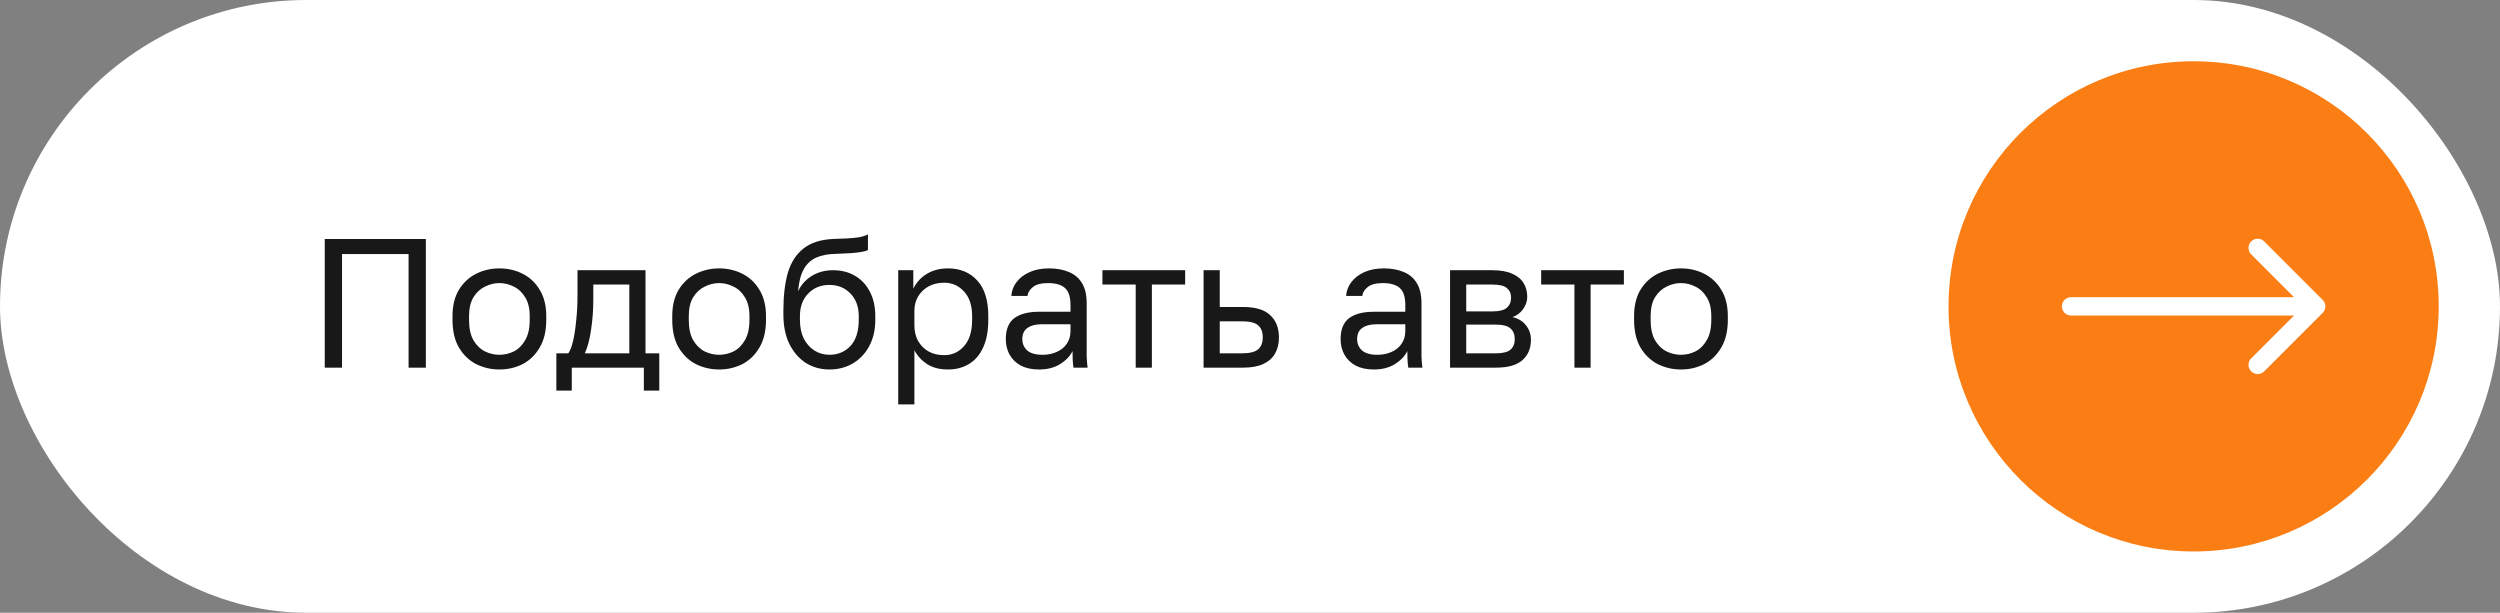 <?xml version="1.0" encoding="UTF-8"?> <svg xmlns="http://www.w3.org/2000/svg" width="204" height="50" viewBox="0 0 204 50" fill="none"><rect x="0" y="0" width="204" height="50" fill="#808080" stroke="none"/><rect width="204" height="50" rx="25" fill="white"></rect><path d="M26.5 30V19.5H34.75V30H33.34V20.73H27.91V30H26.5ZM40.75 30.15C40.08 30.15 39.45 30.005 38.86 29.715C38.28 29.415 37.81 28.965 37.45 28.365C37.1 27.765 36.925 27.01 36.925 26.1V25.8C36.925 24.94 37.1 24.22 37.45 23.64C37.81 23.06 38.28 22.625 38.86 22.335C39.45 22.045 40.08 21.9 40.75 21.9C41.43 21.9 42.06 22.045 42.64 22.335C43.22 22.625 43.685 23.06 44.035 23.64C44.395 24.22 44.575 24.94 44.575 25.8V26.1C44.575 27.01 44.395 27.765 44.035 28.365C43.685 28.965 43.22 29.415 42.64 29.715C42.06 30.005 41.43 30.15 40.75 30.15ZM40.75 28.95C41.16 28.95 41.55 28.86 41.92 28.68C42.3 28.49 42.61 28.185 42.85 27.765C43.1 27.345 43.225 26.79 43.225 26.1V25.8C43.225 25.16 43.1 24.645 42.85 24.255C42.61 23.855 42.3 23.565 41.92 23.385C41.55 23.195 41.16 23.1 40.75 23.1C40.35 23.1 39.96 23.195 39.58 23.385C39.2 23.565 38.885 23.855 38.635 24.255C38.395 24.645 38.275 25.16 38.275 25.8V26.1C38.275 26.79 38.395 27.345 38.635 27.765C38.885 28.185 39.2 28.49 39.58 28.68C39.96 28.86 40.35 28.95 40.75 28.95ZM45.398 31.875V28.83H46.373C46.523 28.63 46.653 28.295 46.763 27.825C46.873 27.345 46.958 26.785 47.018 26.145C47.088 25.505 47.123 24.84 47.123 24.15V22.05H52.673V28.83H53.798V31.875H52.538V30H46.658V31.875H45.398ZM47.723 28.83H51.353V23.22H48.413V24.45C48.413 25.29 48.353 26.105 48.233 26.895C48.123 27.675 47.953 28.32 47.723 28.83ZM58.68 30.15C58.01 30.15 57.38 30.005 56.79 29.715C56.21 29.415 55.74 28.965 55.38 28.365C55.03 27.765 54.855 27.01 54.855 26.1V25.8C54.855 24.94 55.03 24.22 55.38 23.64C55.74 23.06 56.21 22.625 56.79 22.335C57.38 22.045 58.01 21.9 58.68 21.9C59.36 21.9 59.99 22.045 60.57 22.335C61.15 22.625 61.615 23.06 61.965 23.64C62.325 24.22 62.505 24.94 62.505 25.8V26.1C62.505 27.01 62.325 27.765 61.965 28.365C61.615 28.965 61.15 29.415 60.57 29.715C59.99 30.005 59.36 30.15 58.68 30.15ZM58.68 28.95C59.09 28.95 59.48 28.86 59.85 28.68C60.23 28.49 60.54 28.185 60.78 27.765C61.03 27.345 61.155 26.79 61.155 26.1V25.8C61.155 25.16 61.03 24.645 60.78 24.255C60.54 23.855 60.23 23.565 59.85 23.385C59.48 23.195 59.09 23.1 58.68 23.1C58.28 23.1 57.89 23.195 57.51 23.385C57.13 23.565 56.815 23.855 56.565 24.255C56.325 24.645 56.205 25.16 56.205 25.8V26.1C56.205 26.79 56.325 27.345 56.565 27.765C56.815 28.185 57.13 28.49 57.51 28.68C57.89 28.86 58.28 28.95 58.68 28.95ZM67.674 30.15C66.974 30.15 66.339 29.975 65.769 29.625C65.209 29.265 64.759 28.75 64.419 28.08C64.089 27.41 63.924 26.6 63.924 25.65V25.35C63.924 24.15 64.044 23.125 64.284 22.275C64.534 21.425 64.954 20.765 65.544 20.295C66.134 19.815 66.944 19.55 67.974 19.5C68.394 19.48 68.779 19.465 69.129 19.455C69.479 19.435 69.794 19.405 70.074 19.365C70.354 19.315 70.604 19.235 70.824 19.125V20.4C70.724 20.46 70.559 20.51 70.329 20.55C70.109 20.59 69.824 20.625 69.474 20.655C69.124 20.675 68.699 20.695 68.199 20.715C67.559 20.725 67.019 20.83 66.579 21.03C66.149 21.23 65.814 21.55 65.574 21.99C65.334 22.43 65.184 23.025 65.124 23.775C65.284 23.415 65.504 23.11 65.784 22.86C66.064 22.6 66.389 22.4 66.759 22.26C67.129 22.12 67.534 22.05 67.974 22.05C68.654 22.05 69.249 22.2 69.759 22.5C70.279 22.8 70.684 23.23 70.974 23.79C71.274 24.35 71.424 25.02 71.424 25.8V26.1C71.424 26.92 71.259 27.635 70.929 28.245C70.609 28.845 70.164 29.315 69.594 29.655C69.034 29.985 68.394 30.15 67.674 30.15ZM67.674 28.95C68.374 28.95 68.949 28.71 69.399 28.23C69.849 27.74 70.074 27.03 70.074 26.1V25.8C70.074 25.03 69.849 24.415 69.399 23.955C68.949 23.485 68.374 23.25 67.674 23.25C66.974 23.25 66.399 23.485 65.949 23.955C65.499 24.415 65.274 25.03 65.274 25.8V26.1C65.274 26.69 65.379 27.2 65.589 27.63C65.809 28.05 66.099 28.375 66.459 28.605C66.829 28.835 67.234 28.95 67.674 28.95ZM73.295 33V22.05H74.525V23.55C74.795 23.02 75.17 22.615 75.65 22.335C76.14 22.045 76.705 21.9 77.345 21.9C78.345 21.9 79.145 22.23 79.745 22.89C80.345 23.54 80.645 24.51 80.645 25.8V26.1C80.645 27 80.505 27.75 80.225 28.35C79.955 28.95 79.57 29.4 79.07 29.7C78.58 30 78.005 30.15 77.345 30.15C76.665 30.15 76.095 30 75.635 29.7C75.185 29.4 74.845 29.025 74.615 28.575V33H73.295ZM77.045 28.98C77.695 28.98 78.235 28.735 78.665 28.245C79.105 27.755 79.325 27.04 79.325 26.1V25.8C79.325 24.93 79.105 24.26 78.665 23.79C78.235 23.31 77.695 23.07 77.045 23.07C76.565 23.07 76.14 23.17 75.77 23.37C75.41 23.57 75.125 23.845 74.915 24.195C74.715 24.535 74.615 24.92 74.615 25.35V26.55C74.615 27.03 74.715 27.455 74.915 27.825C75.125 28.185 75.41 28.47 75.77 28.68C76.14 28.88 76.565 28.98 77.045 28.98ZM84.788 30.15C84.208 30.15 83.713 30.045 83.303 29.835C82.903 29.615 82.598 29.32 82.388 28.95C82.178 28.57 82.073 28.145 82.073 27.675C82.073 26.885 82.303 26.315 82.763 25.965C83.233 25.615 83.903 25.44 84.773 25.44H87.353V24.9C87.353 24.22 87.198 23.75 86.888 23.49C86.588 23.23 86.133 23.1 85.523 23.1C84.953 23.1 84.538 23.21 84.278 23.43C84.018 23.64 83.873 23.88 83.843 24.15H82.523C82.553 23.72 82.698 23.34 82.958 23.01C83.218 22.67 83.573 22.4 84.023 22.2C84.473 22 84.998 21.9 85.598 21.9C86.228 21.9 86.773 22 87.233 22.2C87.693 22.39 88.048 22.695 88.298 23.115C88.548 23.525 88.673 24.07 88.673 24.75V27.975C88.673 28.395 88.673 28.765 88.673 29.085C88.683 29.395 88.708 29.7 88.748 30H87.593C87.563 29.77 87.543 29.555 87.533 29.355C87.523 29.145 87.518 28.91 87.518 28.65C87.308 29.07 86.968 29.425 86.498 29.715C86.028 30.005 85.458 30.15 84.788 30.15ZM85.073 28.95C85.493 28.95 85.873 28.875 86.213 28.725C86.563 28.575 86.838 28.355 87.038 28.065C87.248 27.775 87.353 27.42 87.353 27V26.46H84.998C84.508 26.46 84.123 26.56 83.843 26.76C83.563 26.95 83.423 27.255 83.423 27.675C83.423 28.045 83.553 28.35 83.813 28.59C84.083 28.83 84.503 28.95 85.073 28.95ZM92.673 30V23.22H89.958V22.05H96.708V23.22H93.993V30H92.673ZM98.212 30V22.05H99.532V25.05H101.437C102.437 25.05 103.172 25.27 103.642 25.71C104.122 26.15 104.362 26.76 104.362 27.54C104.362 28.04 104.257 28.475 104.047 28.845C103.837 29.215 103.517 29.5 103.087 29.7C102.657 29.9 102.107 30 101.437 30H98.212ZM99.532 28.83H101.362C101.982 28.83 102.417 28.72 102.667 28.5C102.917 28.28 103.042 27.955 103.042 27.525C103.042 27.095 102.917 26.77 102.667 26.55C102.417 26.33 101.982 26.22 101.362 26.22H99.532V28.83ZM112.108 30.15C111.528 30.15 111.033 30.045 110.623 29.835C110.223 29.615 109.918 29.32 109.708 28.95C109.498 28.57 109.393 28.145 109.393 27.675C109.393 26.885 109.623 26.315 110.083 25.965C110.553 25.615 111.223 25.44 112.093 25.44H114.673V24.9C114.673 24.22 114.518 23.75 114.208 23.49C113.908 23.23 113.453 23.1 112.843 23.1C112.273 23.1 111.858 23.21 111.598 23.43C111.338 23.64 111.193 23.88 111.163 24.15H109.843C109.873 23.72 110.018 23.34 110.278 23.01C110.538 22.67 110.893 22.4 111.343 22.2C111.793 22 112.318 21.9 112.918 21.9C113.548 21.9 114.093 22 114.553 22.2C115.013 22.39 115.368 22.695 115.618 23.115C115.868 23.525 115.993 24.07 115.993 24.75V27.975C115.993 28.395 115.993 28.765 115.993 29.085C116.003 29.395 116.028 29.7 116.068 30H114.913C114.883 29.77 114.863 29.555 114.853 29.355C114.843 29.145 114.838 28.91 114.838 28.65C114.628 29.07 114.288 29.425 113.818 29.715C113.348 30.005 112.778 30.15 112.108 30.15ZM112.393 28.95C112.813 28.95 113.193 28.875 113.533 28.725C113.883 28.575 114.158 28.355 114.358 28.065C114.568 27.775 114.673 27.42 114.673 27V26.46H112.318C111.828 26.46 111.443 26.56 111.163 26.76C110.883 26.95 110.743 27.255 110.743 27.675C110.743 28.045 110.873 28.35 111.133 28.59C111.403 28.83 111.823 28.95 112.393 28.95ZM118.324 30V22.05H121.774C122.434 22.05 122.974 22.145 123.394 22.335C123.814 22.515 124.124 22.77 124.324 23.1C124.524 23.42 124.624 23.795 124.624 24.225C124.624 24.575 124.509 24.91 124.279 25.23C124.059 25.54 123.774 25.755 123.424 25.875C123.914 25.995 124.284 26.225 124.534 26.565C124.794 26.895 124.924 27.285 124.924 27.735C124.924 28.425 124.694 28.975 124.234 29.385C123.774 29.795 123.054 30 122.074 30H118.324ZM119.644 28.83H122.074C122.634 28.83 123.029 28.73 123.259 28.53C123.489 28.33 123.604 28.045 123.604 27.675C123.604 27.295 123.489 27.005 123.259 26.805C123.029 26.595 122.634 26.49 122.074 26.49H119.644V28.83ZM119.644 25.41H121.774C122.344 25.41 122.739 25.31 122.959 25.11C123.189 24.91 123.304 24.635 123.304 24.285C123.304 23.955 123.189 23.695 122.959 23.505C122.739 23.315 122.344 23.22 121.774 23.22H119.644V25.41ZM128.474 30V23.22H125.759V22.05H132.509V23.22H129.794V30H128.474ZM137.166 30.15C136.496 30.15 135.866 30.005 135.276 29.715C134.696 29.415 134.226 28.965 133.866 28.365C133.516 27.765 133.341 27.01 133.341 26.1V25.8C133.341 24.94 133.516 24.22 133.866 23.64C134.226 23.06 134.696 22.625 135.276 22.335C135.866 22.045 136.496 21.9 137.166 21.9C137.846 21.9 138.476 22.045 139.056 22.335C139.636 22.625 140.101 23.06 140.451 23.64C140.811 24.22 140.991 24.94 140.991 25.8V26.1C140.991 27.01 140.811 27.765 140.451 28.365C140.101 28.965 139.636 29.415 139.056 29.715C138.476 30.005 137.846 30.15 137.166 30.15ZM137.166 28.95C137.576 28.95 137.966 28.86 138.336 28.68C138.716 28.49 139.026 28.185 139.266 27.765C139.516 27.345 139.641 26.79 139.641 26.1V25.8C139.641 25.16 139.516 24.645 139.266 24.255C139.026 23.855 138.716 23.565 138.336 23.385C137.966 23.195 137.576 23.1 137.166 23.1C136.766 23.1 136.376 23.195 135.996 23.385C135.616 23.565 135.301 23.855 135.051 24.255C134.811 24.645 134.691 25.16 134.691 25.8V26.1C134.691 26.79 134.811 27.345 135.051 27.765C135.301 28.185 135.616 28.49 135.996 28.68C136.376 28.86 136.766 28.95 137.166 28.95Z" fill="#181818"></path><circle cx="179" cy="25" r="20" fill="#FA7E14"></circle><path d="M169 24.25C168.586 24.25 168.25 24.586 168.25 25C168.25 25.414 168.586 25.75 169 25.75V24.25ZM189.53 25.53C189.823 25.238 189.823 24.763 189.53 24.47L184.757 19.697C184.464 19.404 183.99 19.404 183.697 19.697C183.404 19.99 183.404 20.465 183.697 20.757L187.939 25L183.697 29.243C183.404 29.536 183.404 30.011 183.697 30.303C183.99 30.596 184.464 30.596 184.757 30.303L189.53 25.53ZM169 25.75H189V24.25H169V25.75Z" fill="white"></path></svg> 